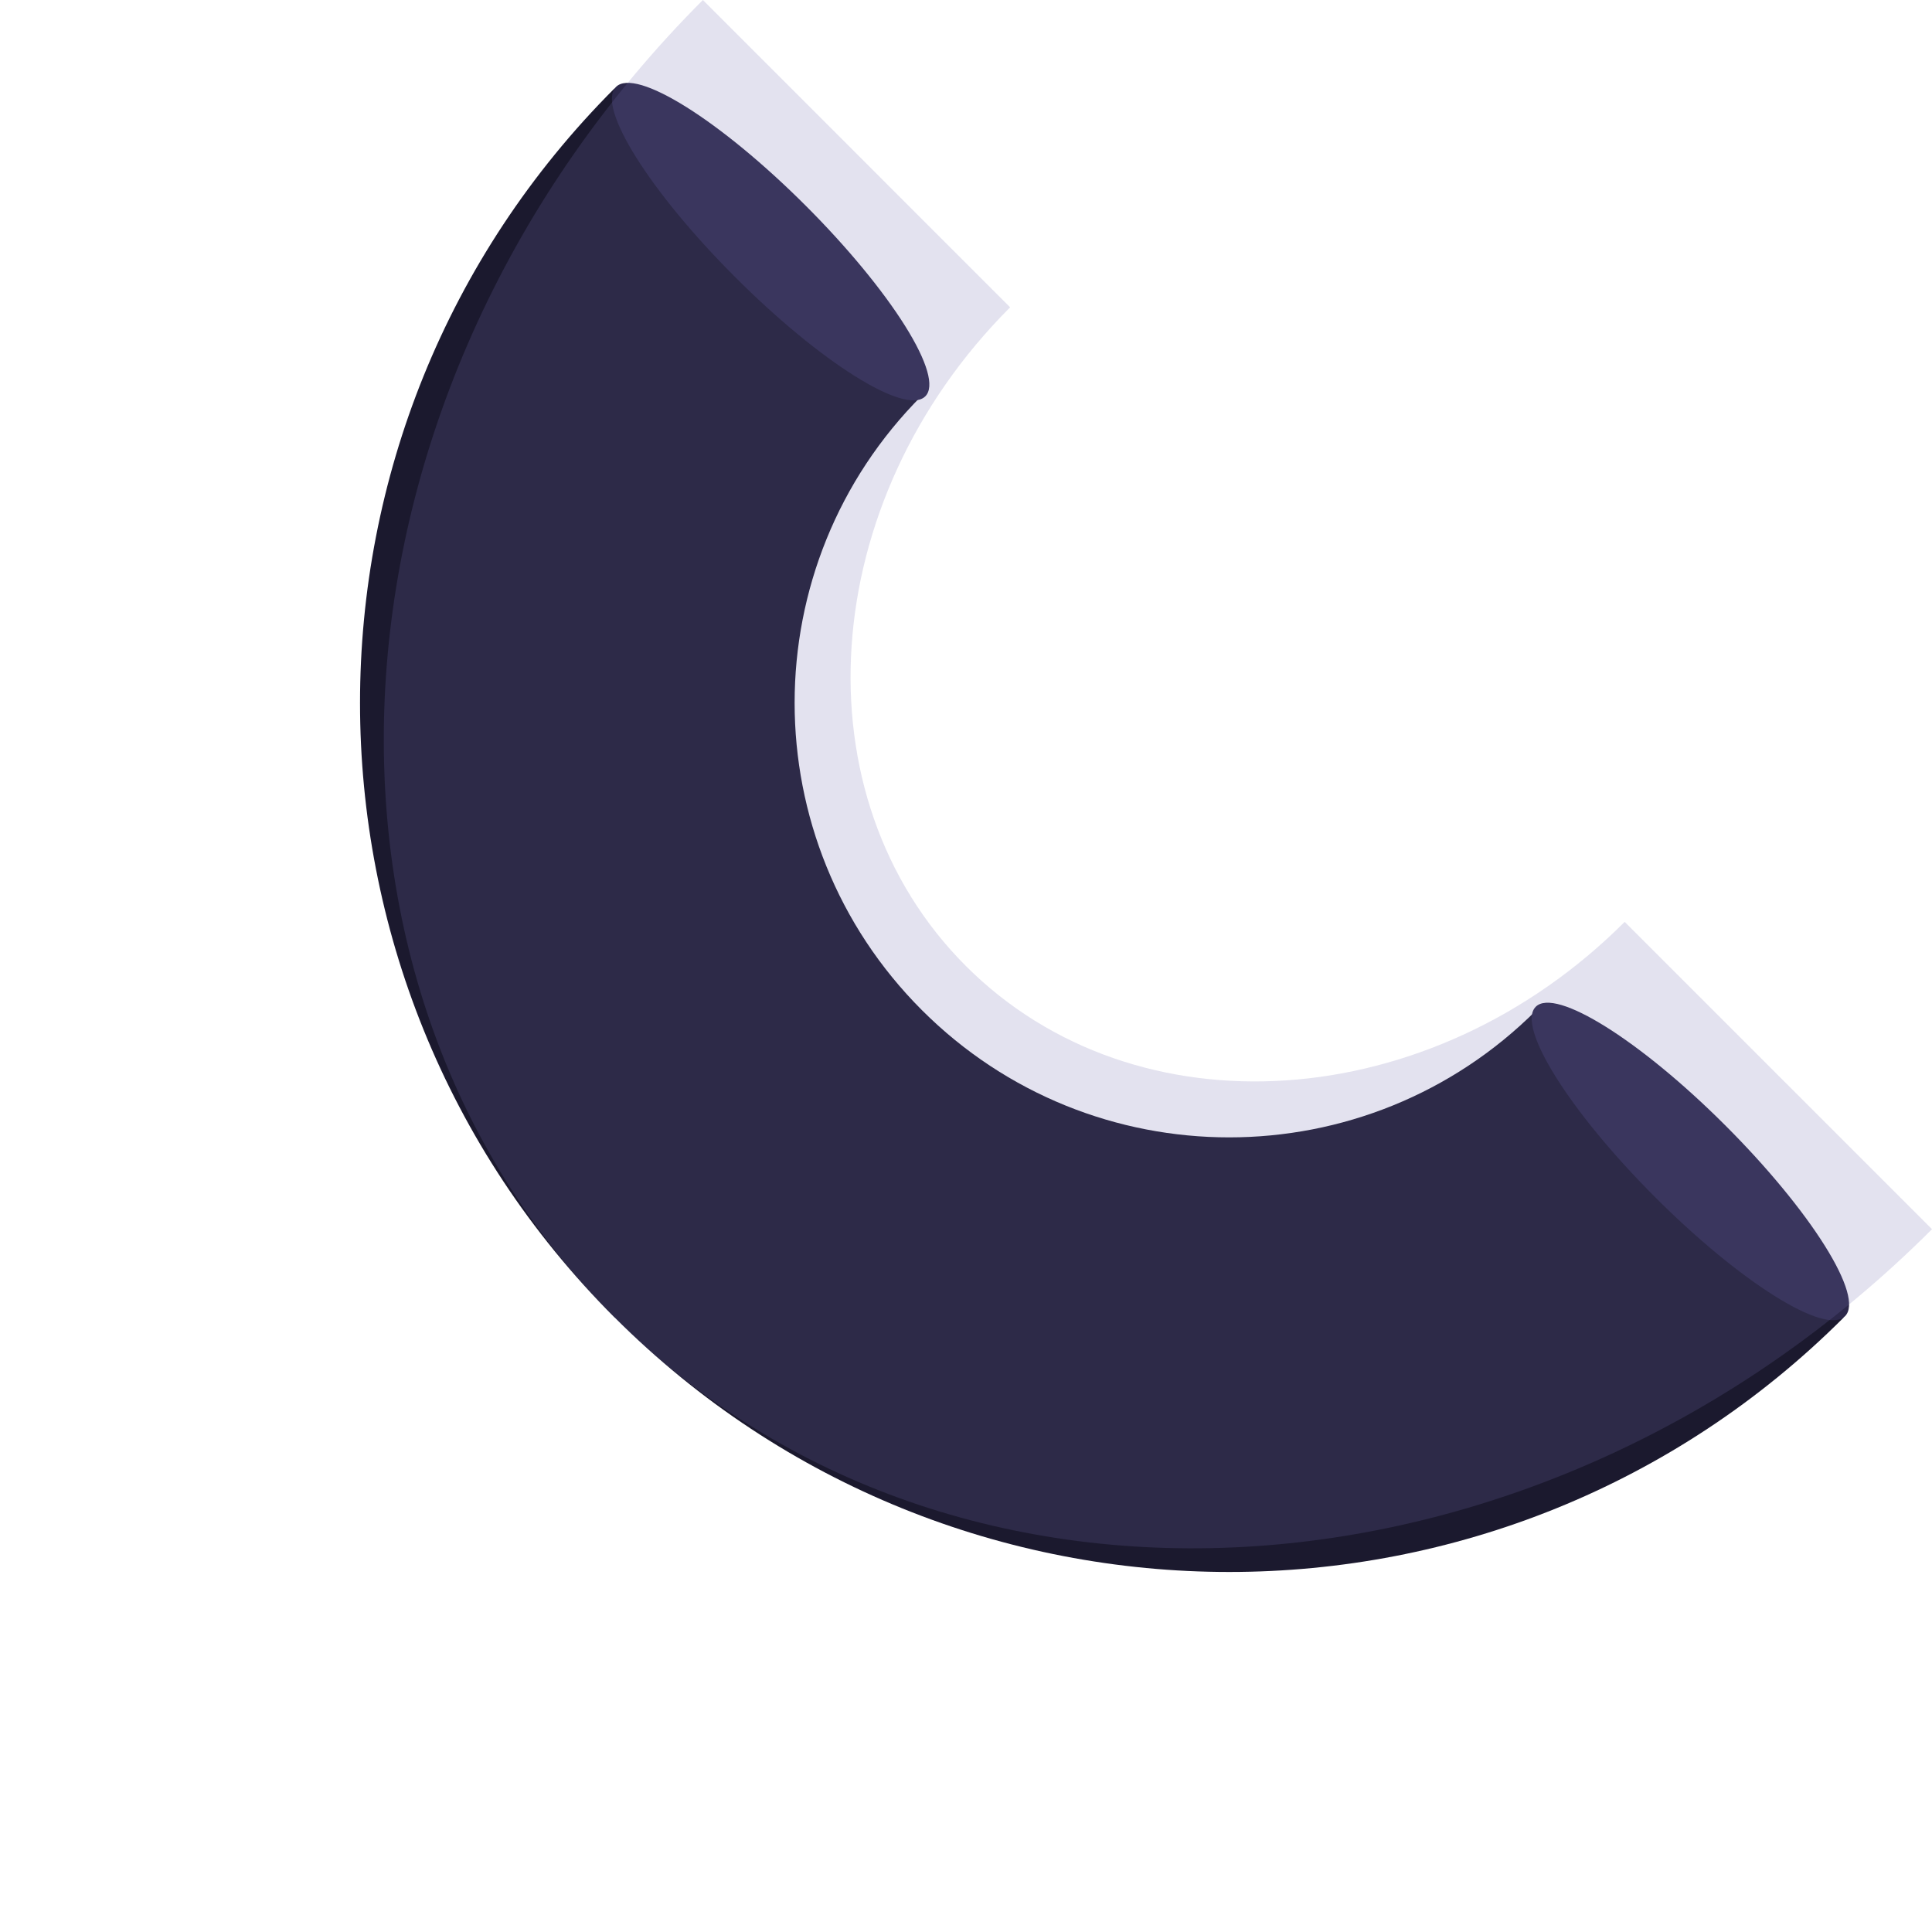 <?xml version="1.0" encoding="UTF-8"?>
<!DOCTYPE svg PUBLIC '-//W3C//DTD SVG 1.0//EN'
          'http://www.w3.org/TR/2001/REC-SVG-20010904/DTD/svg10.dtd'>
<svg height="162.25" stroke="#000" stroke-linecap="square" stroke-miterlimit="10" width="162.25" xmlns="http://www.w3.org/2000/svg" xmlns:xlink="http://www.w3.org/1999/xlink"
><g
  ><g fill="#1B192E" stroke="none"
    ><path d="M51.61 110.64c-28.5-28.5-28.5-74.72 0-103.22L77.42 33.22c-14.25 14.25-14.25 37.36 0 51.61s37.36 14.25 51.61 0l25.81 25.81c-28.5 28.5-74.72 28.5-103.22 0Z"
      /><path d="M138.98 100.52c-7.17-7.17-11.65-14.32-10.01-15.97s8.8 2.83 15.97 10.01c3.44 3.44 6.43 7.06 8.31 10.06s2.49 5.12 1.7 5.91c-1.65 1.65-8.8-2.83-15.97-10.01Z" fill="#2C284A"
      /><path d="M61.74 23.27C54.56 16.1 50.08 8.95 51.73 7.3s8.8 2.83 15.97 10.01c3.44 3.44 6.43 7.06 8.31 10.06s2.49 5.12 1.7 5.91c-1.65 1.65-8.8-2.83-15.97-10.01Z" fill="#2C284A"
    /></g
    ><g fill="#7771B2" fill-opacity=".2" stroke="#7771B2" stroke-opacity=".2"
    ><path d="M51.61 110.64C23.11 82.14 26.43 32.6 59.03 0L84.83 25.81c-16.3 16.3-17.96 41.07-3.71 55.32s39.02 12.59 55.32-3.71l25.81 25.81c-32.6 32.6-82.14 35.92-110.64 7.42Z" stroke="none"
    /></g
  ></g
></svg
>
